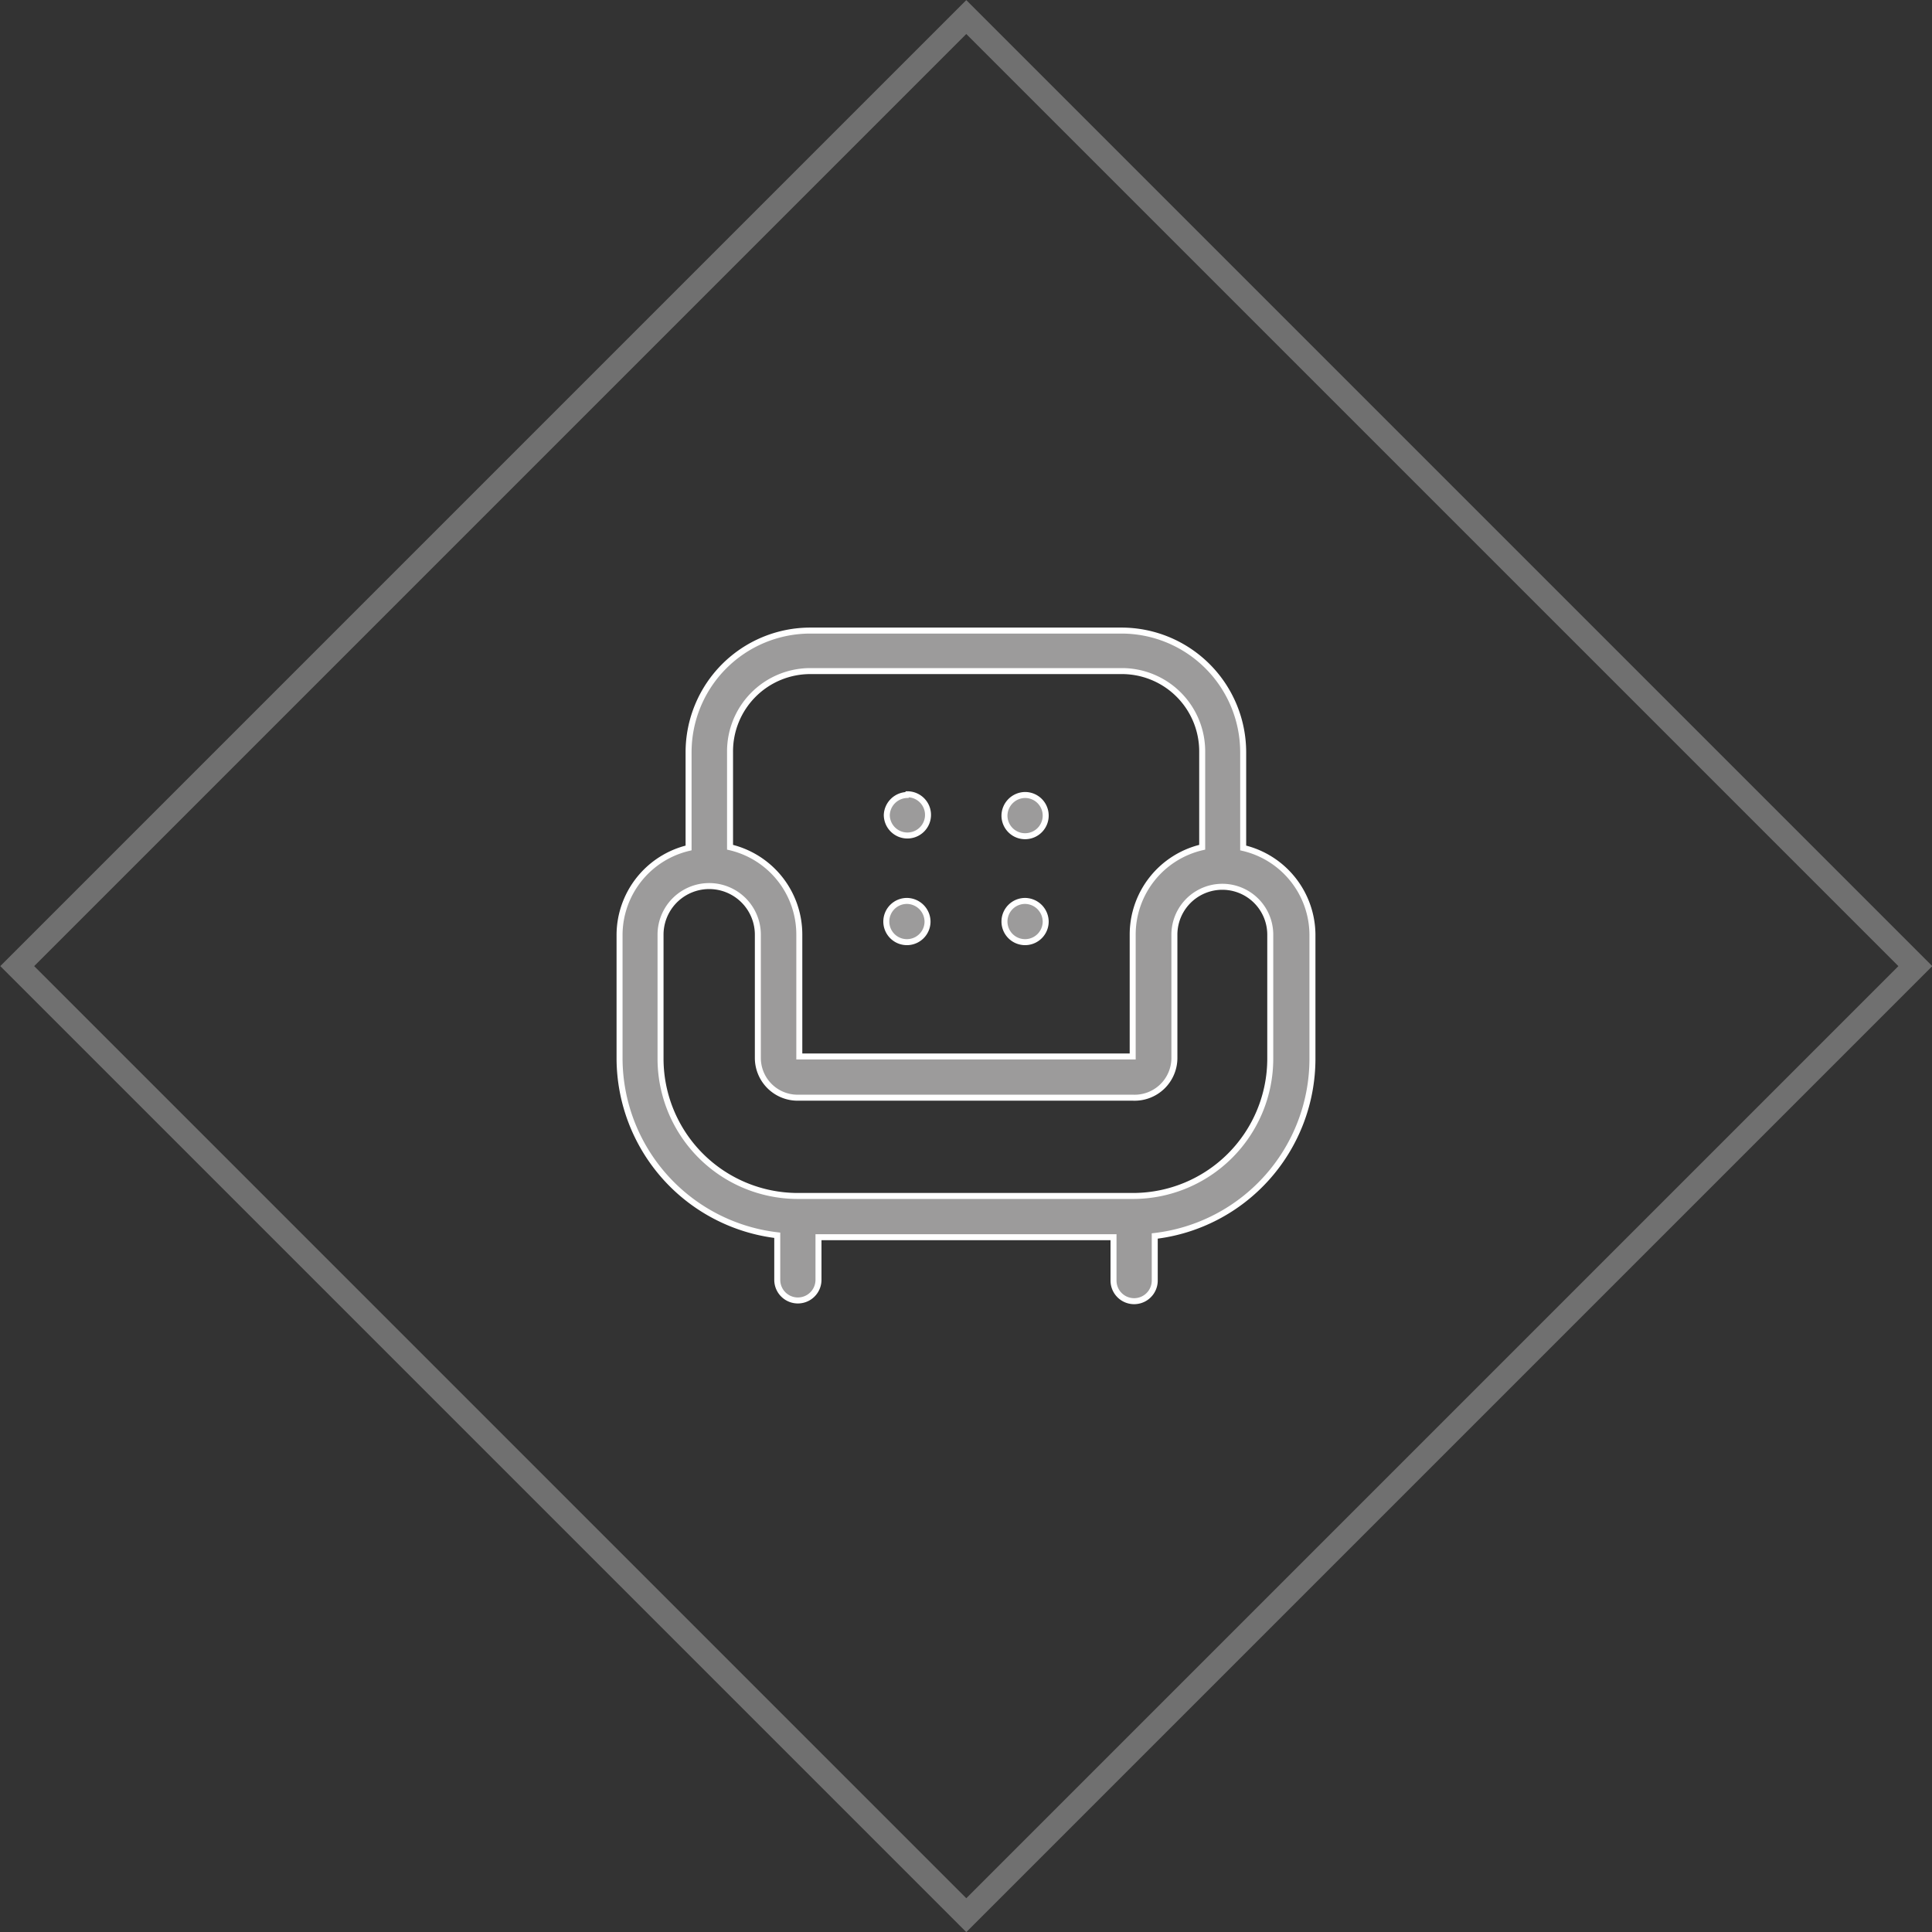 <svg id="Layer_1" data-name="Layer 1" xmlns="http://www.w3.org/2000/svg" viewBox="0 0 80.61 80.61"><rect x="0" y="0" width="80.61" height="80.61" fill="#333333" stroke="none"/><defs><style>.cls-1,.cls-2{fill:none;}.cls-2{stroke:#707070;}.cls-3{fill:#9c9b9b;stroke:#fff;stroke-miterlimit:10;stroke-width:0.25px;}</style></defs><g id="Rectangle_26" data-name="Rectangle 26"><rect class="cls-1" x="11.81" y="11.81" width="57" height="57" transform="translate(-16.69 40.31) rotate(-45)"/><rect class="cls-2" x="12.31" y="12.31" width="56" height="56" transform="translate(-16.69 40.31) rotate(-45)"/></g><path class="cls-3" d="M51.87,35.38v-4a5.08,5.08,0,0,0-5.07-5.07h-13a5.08,5.08,0,0,0-5.07,5.07v4A3.74,3.74,0,0,0,25.85,39v5.14a7.45,7.45,0,0,0,6.58,7.4v1.86a.86.86,0,0,0,1.72,0V51.62H46.46v1.81a.86.86,0,0,0,1.72,0V51.57a7.45,7.45,0,0,0,6.58-7.4V39A3.74,3.74,0,0,0,51.87,35.38Zm-21.41-4A3.35,3.35,0,0,1,33.81,28h13a3.35,3.35,0,0,1,3.35,3.35v4A3.74,3.74,0,0,0,47.26,39v5.08H33.35V39a3.74,3.74,0,0,0-2.89-3.65ZM53,44.17a5.73,5.73,0,0,1-5.72,5.73h-14a5.73,5.73,0,0,1-5.72-5.73V39a2,2,0,1,1,4.06,0v5.14a1.66,1.66,0,0,0,1.66,1.66h14A1.66,1.66,0,0,0,49,44.17V39A2,2,0,1,1,53,39v5.14Z"/><path class="cls-3" d="M37.84,33.17A.87.87,0,0,0,37,34a.86.86,0,1,0,.86-.86Z"/><path class="cls-3" d="M37.84,37.59a.86.86,0,1,0,.86.86A.87.87,0,0,0,37.84,37.59Z"/><path class="cls-3" d="M42.77,33.17a.87.87,0,0,0-.86.86.86.86,0,1,0,.86-.86Z"/><path class="cls-3" d="M42.77,37.59a.86.86,0,1,0,.86.86A.87.87,0,0,0,42.77,37.59Z"/></svg>